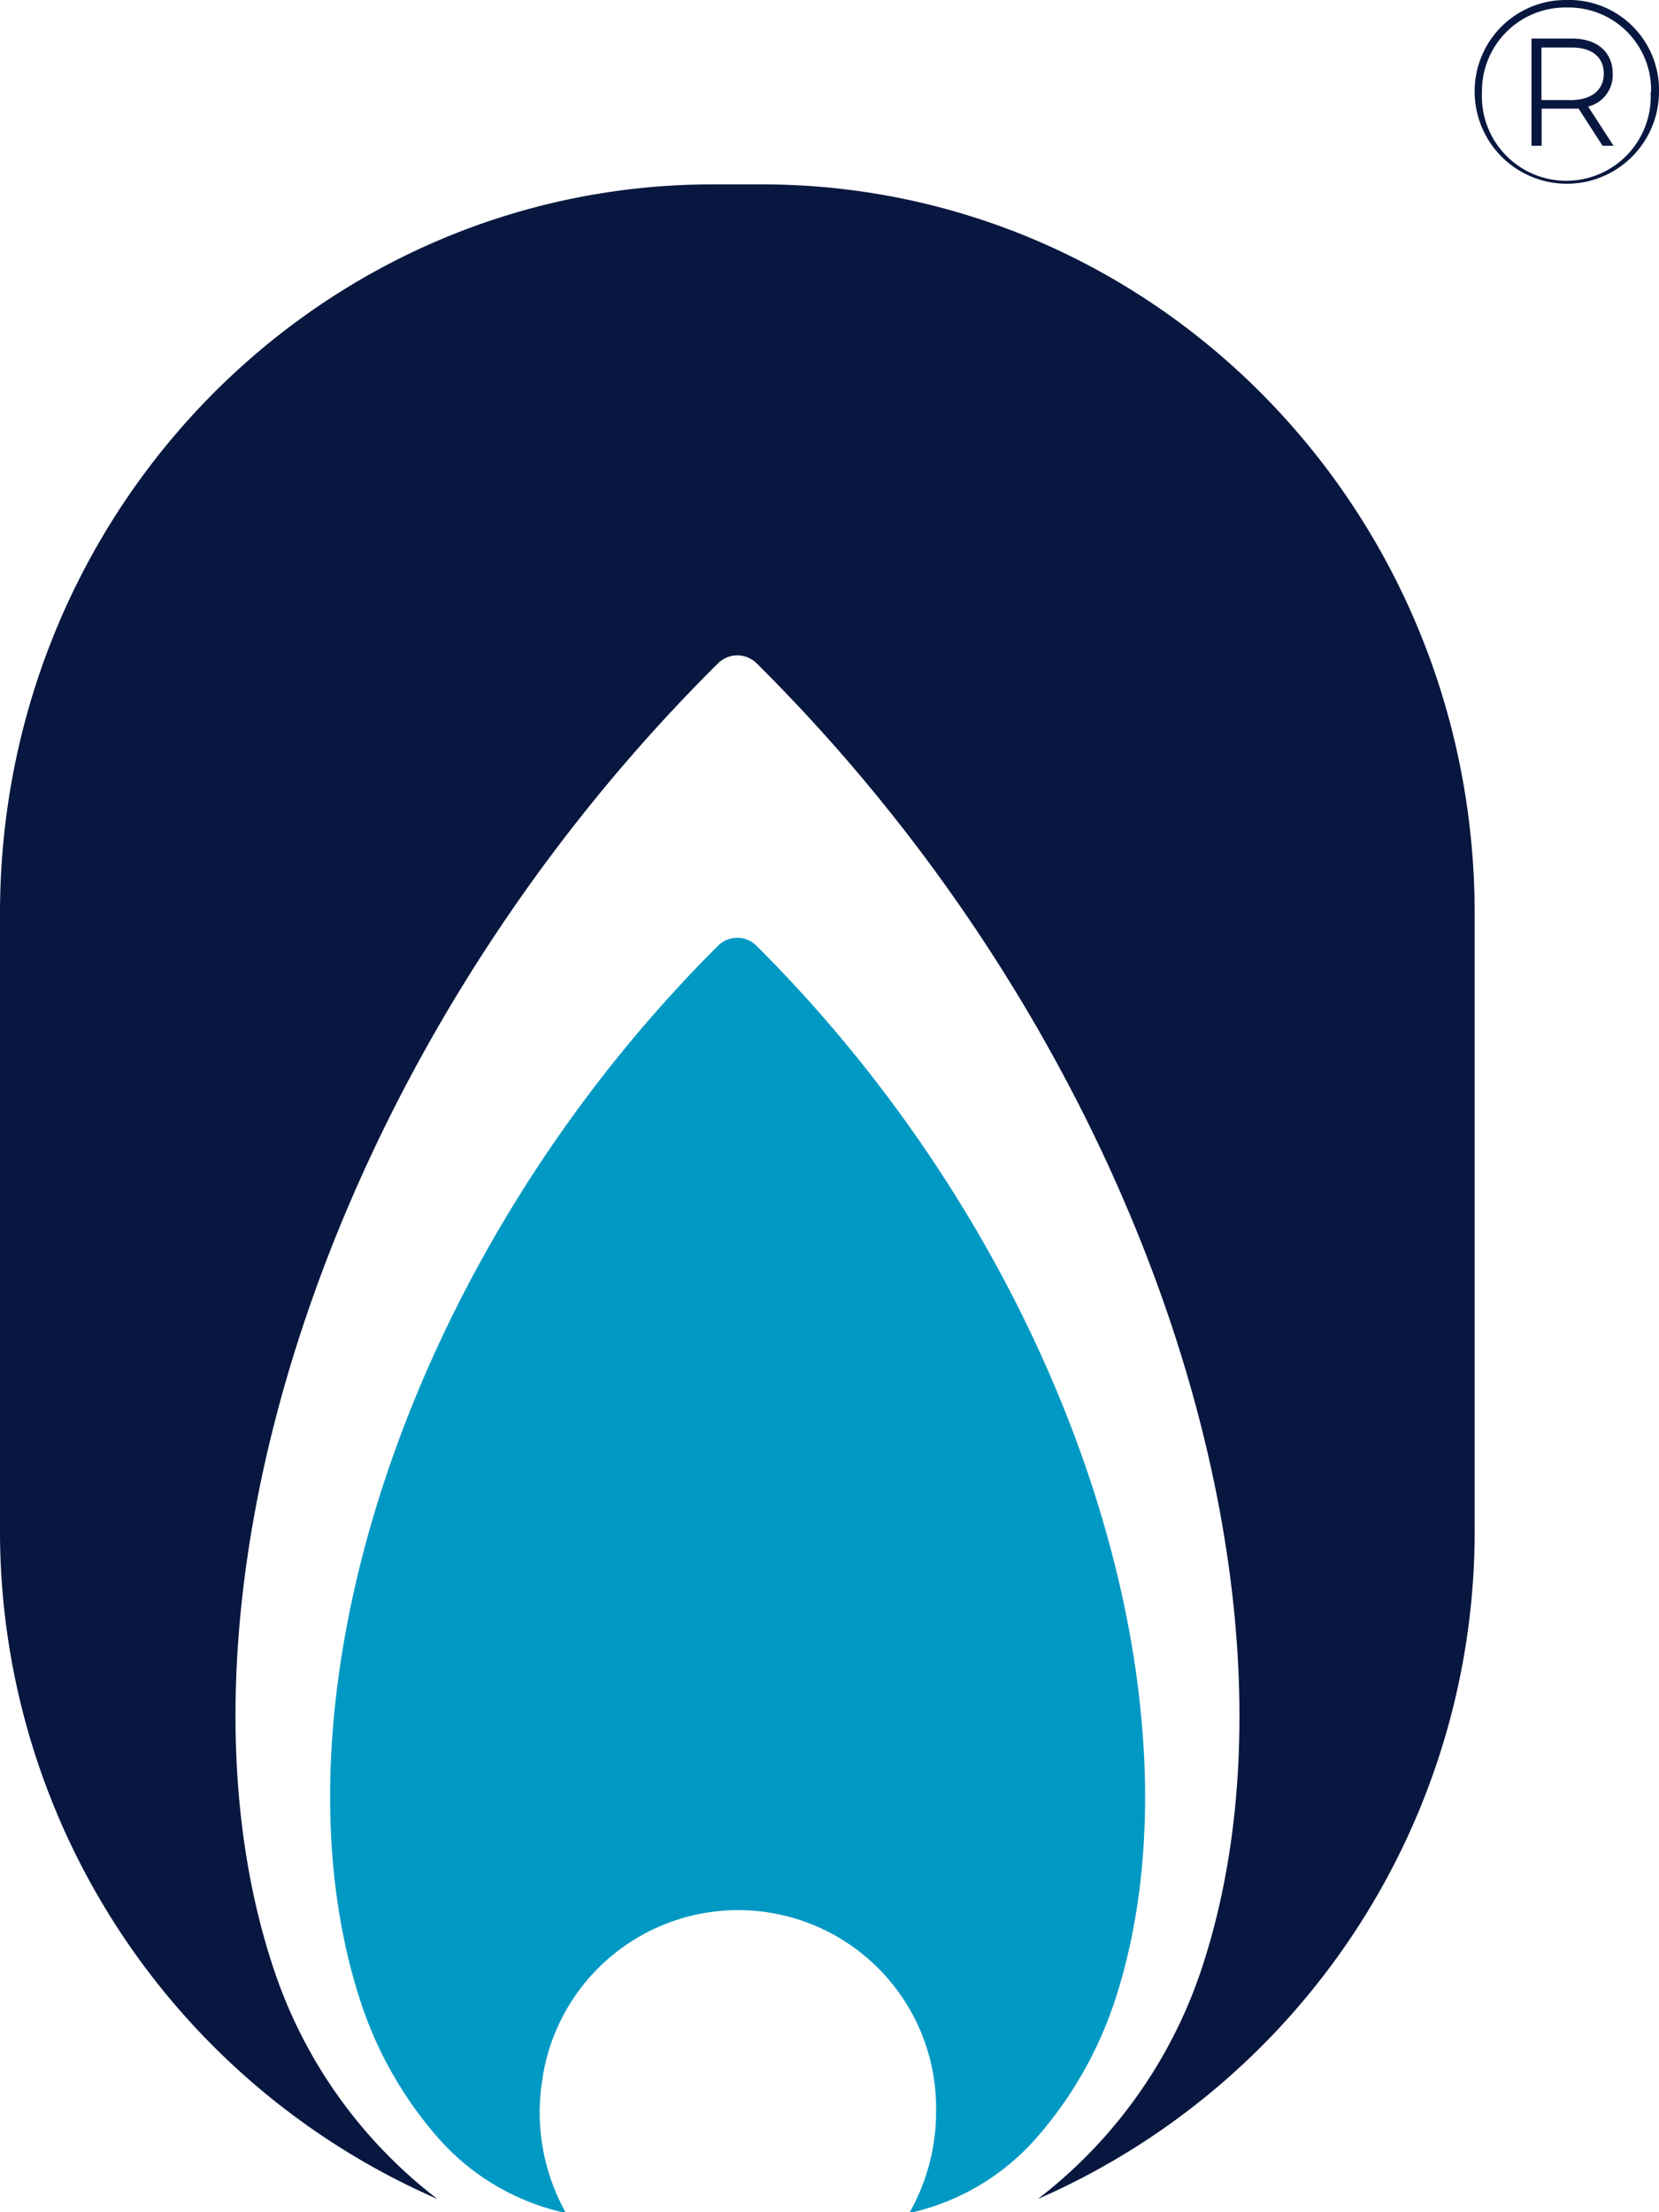 <svg xmlns="http://www.w3.org/2000/svg" viewBox="0 0 81.72 108.96"><defs><style>.cls-1{fill:#08173f;}.cls-2{fill:#0099c4;}</style></defs><g id="Layer_2" data-name="Layer 2"><g id="Layer_1-2" data-name="Layer 1"><path class="cls-1" d="M72.64,45V75.22a35.89,35.89,0,0,1-21.52,33.09,23.71,23.71,0,0,0,8-11.13C65.18,79.32,56.76,52,37.26,32.66a1.35,1.35,0,0,0-1.88,0C15.88,52,7.46,79.32,13.55,97.18a23.64,23.64,0,0,0,8,11.13A35.89,35.89,0,0,1,0,75.22V45C0,25.14,15.73,9.08,35.14,9.08H37.5C56.91,9.08,72.64,25.14,72.64,45Z"/><path class="cls-2" d="M54.92,98.53a19.51,19.51,0,0,1-3.85,6.75A11.64,11.64,0,0,1,44.79,109h0a10.05,10.05,0,0,0,1.32-5,9.75,9.75,0,0,0-19.41-1.48A10.12,10.12,0,0,0,27.88,109h0a11.65,11.65,0,0,1-6.27-3.67,19.2,19.2,0,0,1-3.85-6.75C13,84.07,19.77,62.13,35.37,46.58a1.34,1.34,0,0,1,1.89,0C52.87,62.13,59.66,84.07,54.92,98.53Z"/><path class="cls-1" d="M81.72,4.51a4.54,4.54,0,1,1-9.08,0A4.49,4.49,0,0,1,77.19,0,4.43,4.43,0,0,1,81.72,4.51Zm-.39,0A4.06,4.06,0,0,0,77.19.37,4.11,4.11,0,0,0,73,4.54a4.16,4.16,0,1,0,8.31,0Zm-3.1.74,1.25,1.93h-.54L77.76,5.35H75.94V7.18h-.5V1.9h2c1.25,0,2,.68,2,1.73A1.6,1.6,0,0,1,78.23,5.25ZM79,3.63c0-.81-.58-1.29-1.57-1.29H75.93V4.93h1.45C78.37,4.93,79,4.45,79,3.63Z"/></g></g></svg>